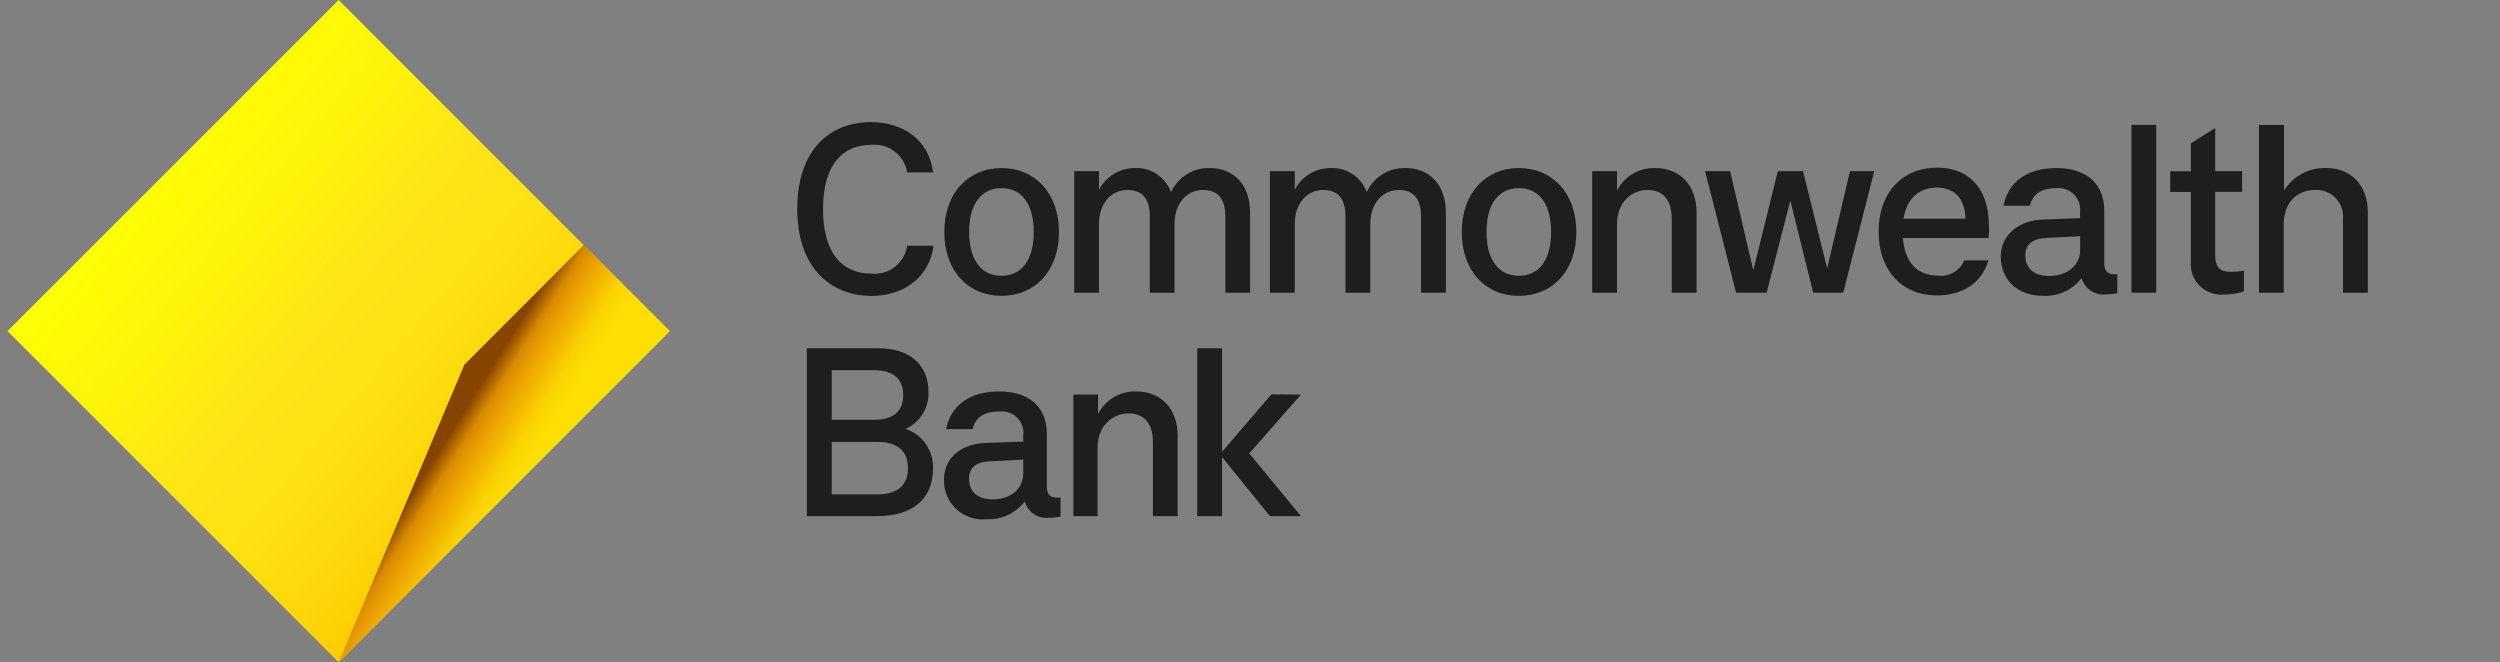 <svg width="151" height="40" viewBox="0 0 151 40" fill="none" xmlns="http://www.w3.org/2000/svg">
<rect x="0" y="0" width="151" height="40" fill="#808080" stroke="none"/>
<g clip-path="url(#clip0_12172_4962)">
<path d="M48.154 12.613C48.154 9.156 50.029 7.375 52.605 7.375C54.48 7.375 56.111 8.394 56.355 10.412H54.792C54.622 9.37 53.668 8.64 52.617 8.75C50.948 8.75 49.711 9.875 49.711 12.637C49.711 15.4 50.961 16.525 52.617 16.525C53.675 16.637 54.634 15.896 54.792 14.844H56.386C56.111 16.856 54.473 17.875 52.636 17.875C50.054 17.85 48.154 16.069 48.154 12.613Z" fill="#1E1E1E"/>
<path d="M57.036 14.013C57.036 11.65 58.492 10.15 60.492 10.15C62.492 10.15 63.961 11.65 63.961 14.013C63.961 16.375 62.505 17.869 60.492 17.869C58.48 17.869 57.036 16.369 57.036 14.013ZM62.436 14.013C62.436 12.225 61.642 11.363 60.492 11.363C59.342 11.363 58.536 12.225 58.536 14.013C58.536 15.8 59.342 16.657 60.492 16.657C61.642 16.657 62.436 15.794 62.436 14.013Z" fill="#1E1E1E"/>
<path d="M75.504 12.856V17.681H74.011V13.088C74.011 11.906 73.48 11.475 72.654 11.475C71.704 11.475 70.942 12.256 70.942 13.519V17.681H69.448V13.088C69.448 11.906 68.917 11.475 68.092 11.475C67.142 11.475 66.379 12.256 66.379 13.519V17.681H64.886V10.338H66.379V11.463C66.803 10.648 67.649 10.141 68.567 10.15C69.528 10.112 70.403 10.701 70.73 11.606C71.15 10.691 72.079 10.116 73.086 10.15C74.411 10.15 75.504 11.031 75.504 12.856Z" fill="#1E1E1E"/>
<path d="M87.33 12.856V17.681H85.83V13.088C85.83 11.906 85.298 11.475 84.48 11.475C83.53 11.475 82.767 12.256 82.767 13.519V17.681H81.267V13.088C81.267 11.906 80.736 11.475 79.917 11.475C78.967 11.475 78.205 12.256 78.205 13.519V17.681H76.705V10.338H78.205V11.463C78.626 10.646 79.473 10.138 80.392 10.15C81.352 10.113 82.224 10.702 82.548 11.606C82.969 10.688 83.901 10.114 84.911 10.15C86.223 10.15 87.33 11.031 87.33 12.856Z" fill="#1E1E1E"/>
<path d="M88.292 14.013C88.292 11.65 89.742 10.15 91.742 10.15C93.742 10.15 95.211 11.65 95.211 14.013C95.211 16.375 93.761 17.869 91.742 17.869C89.723 17.869 88.292 16.369 88.292 14.013ZM93.686 14.013C93.686 12.225 92.898 11.363 91.742 11.363C90.586 11.363 89.786 12.225 89.786 14.013C89.786 15.8 90.592 16.657 91.742 16.657C92.892 16.657 93.686 15.794 93.686 14.013Z" fill="#1E1E1E"/>
<path d="M102.473 12.856V17.681H100.973V13.231C100.973 11.95 100.348 11.475 99.504 11.475C98.661 11.475 97.667 12.1 97.667 13.562V17.681H96.167V10.338H97.667V11.506C98.11 10.644 99.011 10.116 99.98 10.15C101.323 10.15 102.473 11.031 102.473 12.856Z" fill="#1E1E1E"/>
<path d="M111.736 10.338H113.205L111.33 17.682H109.517L108.136 12.113L106.705 17.682H104.861L102.986 10.338H104.498L105.898 16.325L107.38 10.338H108.905L110.361 16.213L111.736 10.338Z" fill="#1E1E1E"/>
<path d="M120.105 14.375H114.936C115.048 15.856 115.798 16.65 117.08 16.65C117.747 16.727 118.384 16.348 118.636 15.725H120.105C119.686 17.125 118.505 17.844 116.98 17.844C114.892 17.844 113.467 16.344 113.467 13.988C113.467 11.631 114.905 10.125 117.005 10.125C118.88 10.125 120.13 11.338 120.13 13.637C120.148 13.894 120.13 14.137 120.105 14.375ZM114.967 13.206H118.717C118.661 11.794 117.88 11.331 116.961 11.331C115.917 11.344 115.167 11.969 114.967 13.231V13.206Z" fill="#1E1E1E"/>
<path d="M127.886 16.557V17.707C127.658 17.76 127.425 17.785 127.192 17.782C126.531 17.853 125.914 17.439 125.729 16.8C125.176 17.512 124.311 17.911 123.411 17.869C121.767 17.869 120.848 16.819 120.848 15.494C120.848 14.169 121.954 13.319 123.348 13.263L125.636 13.175V12.813C125.681 12.419 125.546 12.027 125.268 11.745C124.99 11.463 124.598 11.322 124.204 11.363C123.198 11.363 122.767 11.794 122.604 12.425H121.011C121.311 10.944 122.473 10.15 124.217 10.15C126.061 10.15 127.098 11.144 127.098 12.713V15.938C127.098 16.369 127.329 16.563 127.673 16.563C127.744 16.567 127.815 16.565 127.886 16.557ZM125.642 15.088V14.269L123.611 14.369C122.773 14.413 122.329 14.757 122.329 15.419C122.329 16.182 122.817 16.669 123.786 16.669C124.754 16.669 125.642 16.113 125.642 15.088Z" fill="#1E1E1E"/>
<path d="M128.742 17.681V7.544H130.236V17.681H128.742Z" fill="#1E1E1E"/>
<path d="M132.33 15.806V11.594H131.08V10.344H132.33V8.656L133.798 7.731V10.338H135.423V11.588H133.798V15.413C133.798 16.15 134.111 16.419 134.705 16.419C134.983 16.419 135.261 16.396 135.536 16.35V17.6C135.142 17.728 134.731 17.792 134.317 17.788C133.777 17.838 133.243 17.646 132.859 17.263C132.475 16.88 132.281 16.346 132.33 15.806Z" fill="#1E1E1E"/>
<path d="M136.442 17.681V7.544H137.955V11.506C138.504 10.628 139.482 10.111 140.517 10.15C141.855 10.15 143.017 11.031 143.017 12.856V17.681H141.517V13.231C141.562 12.762 141.399 12.297 141.07 11.959C140.742 11.62 140.281 11.444 139.811 11.475C138.886 11.475 137.936 12.1 137.936 13.563V17.681H136.442Z" fill="#1E1E1E"/>
<path d="M56.355 28.281C56.355 30.156 55.105 31.175 52.955 31.175H48.736V21.037H53.111C54.923 21.037 56.08 22.031 56.08 23.662C56.124 24.625 55.573 25.515 54.692 25.906C55.711 26.243 56.387 27.209 56.355 28.281ZM50.236 22.362V25.356H52.811C53.936 25.356 54.555 24.856 54.555 23.862C54.555 22.868 53.93 22.362 52.811 22.362H50.236ZM53.011 29.862C54.192 29.862 54.842 29.312 54.842 28.281C54.842 27.25 54.217 26.693 53.011 26.693H50.236V29.862H53.011Z" fill="#1E1E1E"/>
<path d="M64.055 30.05V31.2C63.828 31.253 63.594 31.279 63.361 31.275C62.698 31.347 62.079 30.933 61.892 30.294C61.341 31.008 60.475 31.407 59.574 31.362C58.91 31.427 58.25 31.204 57.761 30.75C57.272 30.296 57.002 29.654 57.017 28.987C57.017 27.575 58.123 26.812 59.517 26.756L61.805 26.669V26.306C61.855 25.906 61.716 25.505 61.43 25.221C61.144 24.938 60.742 24.802 60.342 24.856C59.33 24.856 58.898 25.287 58.742 25.919H57.142C57.449 24.437 58.611 23.644 60.355 23.644C62.23 23.644 63.23 24.637 63.23 26.206V29.431C63.23 29.862 63.461 30.056 63.811 30.056C63.892 30.059 63.974 30.057 64.055 30.05ZM61.805 28.581V27.762L59.78 27.862C58.942 27.906 58.53 28.25 58.53 28.912C58.53 29.675 59.017 30.162 59.98 30.162C60.942 30.162 61.805 29.606 61.805 28.581Z" fill="#1E1E1E"/>
<path d="M71.13 26.35V31.175H69.636V26.725C69.636 25.475 69.011 24.968 68.167 24.968C67.323 24.968 66.292 25.593 66.292 27.056V31.175H64.83V23.831H66.323V25C66.767 24.136 67.671 23.607 68.642 23.643C69.98 23.643 71.13 24.525 71.13 26.35Z" fill="#1E1E1E"/>
<path d="M78.579 23.831L75.454 27.387L78.579 31.175H76.704L73.811 27.606V31.175H72.311V21.037H73.811V27.287L76.792 23.818L78.579 23.831Z" fill="#1E1E1E"/>
<path d="M20.455 0L40.455 20L20.455 40L0.455 20L20.455 0Z" fill="url(#paint0_linear_12172_4962)"/>
<path d="M28.048 22.025L20.455 40L40.455 20L35.261 14.8L28.048 22.025Z" fill="url(#paint1_linear_12172_4962)"/>
</g>
<defs>
<linearGradient id="paint0_linear_12172_4962" x1="8.717" y1="10.15" x2="32.192" y2="29.844" gradientUnits="userSpaceOnUse">
<stop stop-color="#FFFF00"/>
<stop offset="0.27" stop-color="#FEF10C"/>
<stop offset="0.45" stop-color="#FDE516"/>
<stop offset="0.64" stop-color="#FDE113"/>
<stop offset="0.82" stop-color="#FED508"/>
<stop offset="0.92" stop-color="#FFCC00"/>
</linearGradient>
<linearGradient id="paint1_linear_12172_4962" x1="26.884" y1="25.475" x2="32.237" y2="28.824" gradientUnits="userSpaceOnUse">
<stop offset="0.1" stop-color="#874400"/>
<stop offset="0.26" stop-color="#D88A00"/>
<stop offset="0.37" stop-color="#E79D00"/>
<stop offset="0.52" stop-color="#F2B400"/>
<stop offset="0.7" stop-color="#FAD202"/>
<stop offset="0.9" stop-color="#FEDF03"/>
</linearGradient>
<clipPath id="clip0_12172_4962">
<rect width="150" height="40" fill="white" transform="translate(0.455)"/>
</clipPath>
</defs>
</svg>

